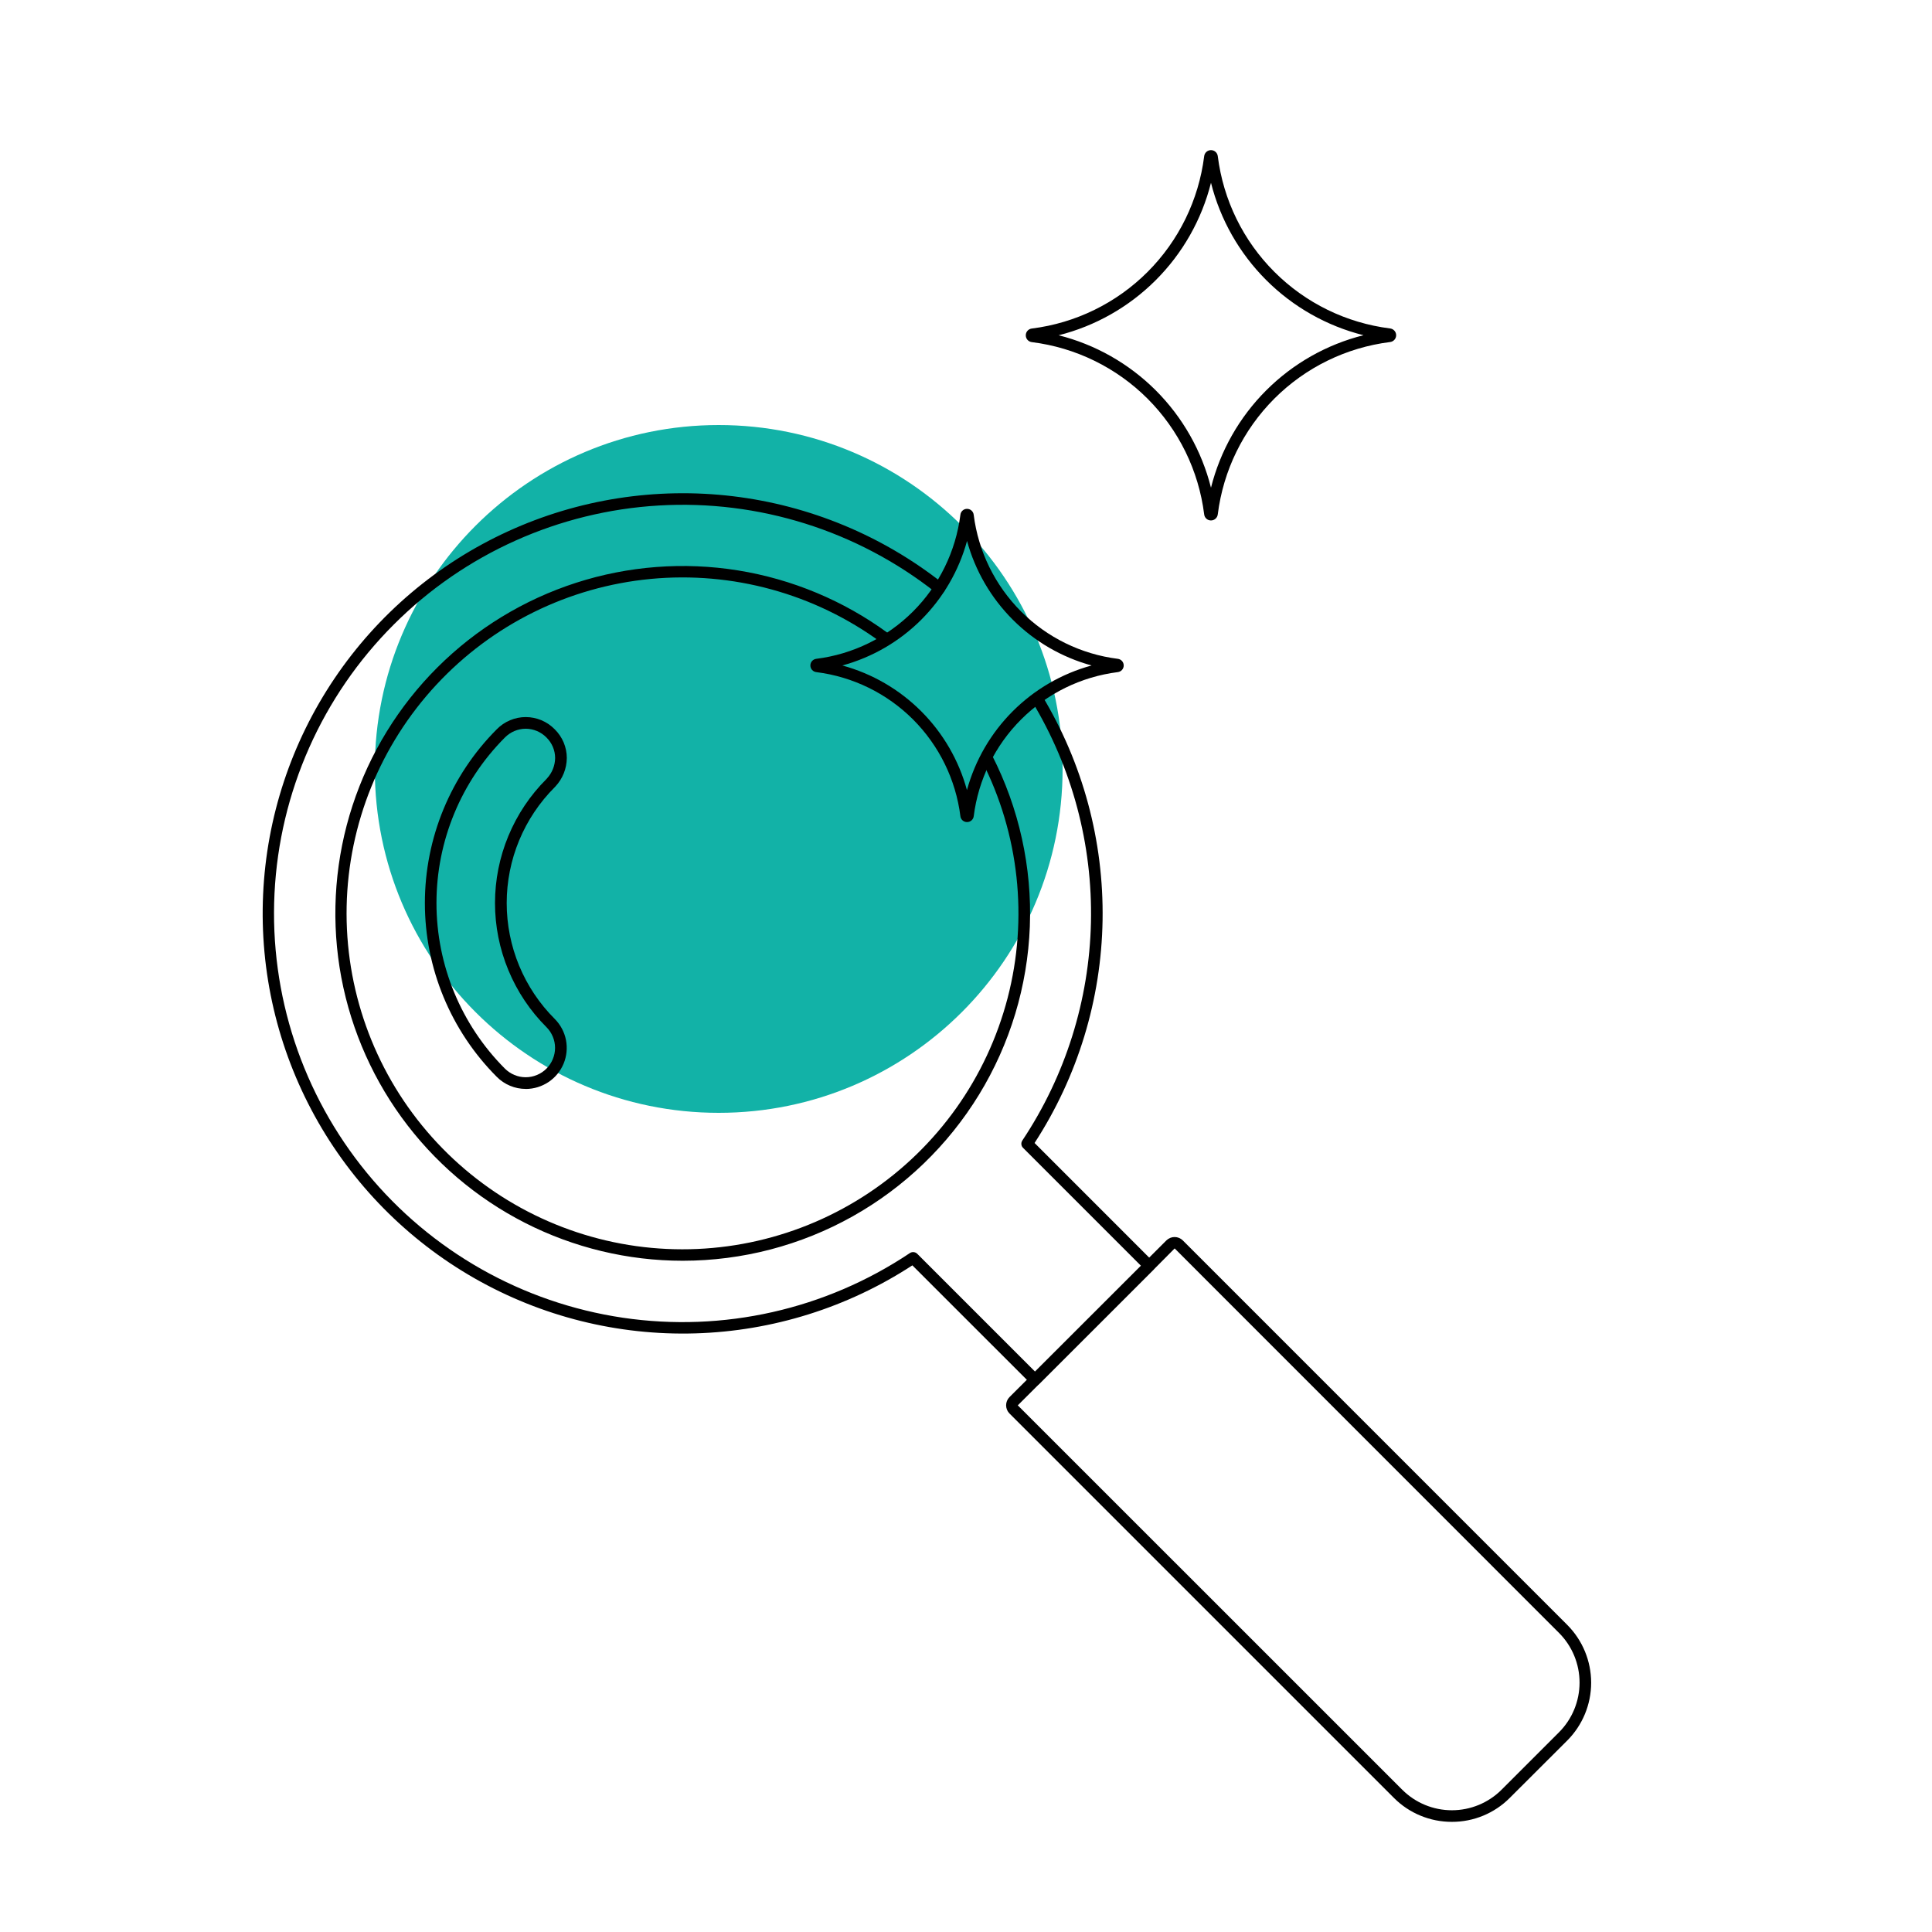 <svg width="71" height="71" viewBox="0 0 71 71" fill="none" xmlns="http://www.w3.org/2000/svg">
<path d="M26.412 40.896C33.392 40.896 39.05 35.238 39.05 28.258C39.05 21.278 33.392 15.62 26.412 15.62C19.432 15.62 13.774 21.278 13.774 28.258C13.774 35.238 19.432 40.896 26.412 40.896Z" fill="#12B2A7"/>
<path d="M38.039 50.921C37.983 50.921 37.928 50.899 37.888 50.859L33.529 46.501C31.15 48.052 28.389 48.918 25.55 49.001C22.71 49.085 19.903 48.384 17.436 46.975C14.97 45.567 12.94 43.505 11.569 41.017C10.199 38.529 9.541 35.712 9.669 32.874C9.796 30.036 10.704 27.289 12.292 24.934C13.88 22.579 16.087 20.708 18.67 19.526C21.253 18.344 24.112 17.898 26.932 18.236C29.752 18.574 32.425 19.683 34.655 21.442C34.677 21.459 34.696 21.481 34.709 21.505C34.723 21.53 34.732 21.557 34.735 21.584C34.738 21.612 34.736 21.64 34.728 21.668C34.721 21.694 34.708 21.72 34.691 21.742C34.673 21.764 34.652 21.782 34.627 21.796C34.603 21.809 34.576 21.818 34.548 21.822C34.52 21.825 34.492 21.823 34.465 21.815C34.438 21.807 34.413 21.794 34.391 21.777C31.504 19.5 27.881 18.361 24.21 18.577C20.539 18.793 17.074 20.348 14.474 22.949C11.835 25.584 10.272 29.107 10.088 32.832C9.905 36.557 11.114 40.217 13.48 43.099C15.846 45.982 19.201 47.88 22.89 48.426C26.579 48.971 30.339 48.124 33.438 46.049C33.479 46.022 33.529 46.01 33.578 46.015C33.627 46.02 33.673 46.041 33.708 46.076L38.039 50.407L41.93 46.516L37.596 42.182C37.561 42.148 37.539 42.102 37.535 42.053C37.53 42.004 37.543 41.955 37.57 41.914C39.155 39.535 40.029 36.753 40.092 33.895C40.154 31.037 39.403 28.22 37.924 25.773C37.897 25.725 37.89 25.668 37.904 25.615C37.918 25.562 37.952 25.516 37.999 25.487C38.046 25.459 38.102 25.449 38.156 25.461C38.21 25.473 38.257 25.506 38.288 25.552C39.793 28.042 40.566 30.906 40.519 33.816C40.472 36.726 39.606 39.563 38.02 42.004L42.381 46.366C42.401 46.386 42.417 46.409 42.428 46.435C42.439 46.461 42.444 46.488 42.444 46.516C42.444 46.544 42.439 46.572 42.428 46.598C42.417 46.624 42.401 46.647 42.381 46.667L38.19 50.859C38.15 50.899 38.095 50.921 38.039 50.921Z" fill="black"/>
<path d="M53.356 66.952C52.961 66.953 52.569 66.876 52.204 66.725C51.838 66.575 51.506 66.353 51.227 66.073L37.096 51.943C37.018 51.863 36.974 51.756 36.974 51.644C36.974 51.532 37.018 51.425 37.096 51.345L42.867 45.582C42.947 45.504 43.054 45.46 43.166 45.46C43.278 45.46 43.385 45.504 43.465 45.582L57.595 59.713C58.158 60.277 58.474 61.042 58.474 61.839C58.474 62.636 58.158 63.4 57.595 63.964L55.482 66.073C55.203 66.353 54.872 66.574 54.507 66.725C54.142 66.876 53.751 66.953 53.356 66.952V66.952ZM43.168 45.879L42.386 46.667L37.403 51.646L51.532 65.772C52.016 66.255 52.672 66.526 53.356 66.526C54.041 66.526 54.697 66.255 55.181 65.772L57.294 63.659C57.777 63.175 58.048 62.518 58.048 61.834C58.048 61.15 57.777 60.494 57.294 60.01L43.168 45.879Z" fill="black"/>
<path d="M25.09 46.332C23.074 46.332 21.087 45.854 19.291 44.938C17.494 44.022 15.941 42.694 14.757 41.062C13.573 39.43 12.793 37.541 12.479 35.55C12.166 33.558 12.329 31.52 12.955 29.604C13.581 27.687 14.651 25.946 16.079 24.523C17.508 23.1 19.253 22.036 21.171 21.417C23.09 20.798 25.128 20.642 27.119 20.962C29.109 21.283 30.995 22.07 32.623 23.26C32.663 23.295 32.689 23.344 32.695 23.397C32.701 23.45 32.687 23.504 32.655 23.547C32.623 23.59 32.577 23.619 32.524 23.63C32.472 23.64 32.417 23.63 32.372 23.602C29.93 21.816 26.918 20.988 23.906 21.276C20.895 21.564 18.094 22.948 16.035 25.165C13.977 27.382 12.804 30.277 12.739 33.302C12.675 36.327 13.723 39.27 15.685 41.572C17.647 43.875 20.387 45.377 23.383 45.794C26.379 46.21 29.424 45.511 31.94 43.831C34.456 42.151 36.266 39.605 37.029 36.677C37.791 33.75 37.453 30.644 36.077 27.95C36.064 27.925 36.056 27.898 36.054 27.87C36.051 27.842 36.055 27.814 36.063 27.788C36.072 27.761 36.086 27.736 36.104 27.715C36.122 27.694 36.144 27.676 36.169 27.663C36.194 27.65 36.221 27.643 36.249 27.64C36.277 27.638 36.305 27.641 36.331 27.65C36.358 27.659 36.383 27.672 36.404 27.69C36.425 27.708 36.443 27.731 36.456 27.756C37.45 29.701 37.929 31.869 37.846 34.053C37.762 36.236 37.12 38.362 35.98 40.226C34.84 42.09 33.24 43.631 31.335 44.7C29.429 45.769 27.281 46.331 25.096 46.332H25.09Z" fill="black"/>
<path d="M35.538 30.211C35.478 30.211 35.419 30.189 35.374 30.149C35.329 30.109 35.3 30.054 35.294 29.994C35.124 28.649 34.512 27.399 33.554 26.44C32.595 25.482 31.345 24.869 30 24.7V24.7C29.94 24.693 29.884 24.665 29.844 24.62C29.803 24.575 29.781 24.516 29.781 24.456C29.781 24.395 29.803 24.336 29.844 24.291C29.884 24.246 29.94 24.218 30 24.211C31.345 24.042 32.595 23.429 33.554 22.471C34.512 21.512 35.124 20.262 35.294 18.918C35.3 18.857 35.329 18.802 35.374 18.762C35.419 18.721 35.478 18.7 35.538 18.7V18.7C35.599 18.7 35.657 18.722 35.702 18.762C35.747 18.802 35.776 18.858 35.783 18.918C35.952 20.262 36.565 21.512 37.523 22.471C38.481 23.429 39.732 24.042 41.076 24.211C41.137 24.218 41.192 24.246 41.233 24.291C41.273 24.336 41.296 24.395 41.296 24.456C41.296 24.516 41.273 24.575 41.233 24.62C41.192 24.665 41.137 24.693 41.076 24.7C39.732 24.87 38.482 25.482 37.524 26.441C36.566 27.399 35.954 28.649 35.784 29.994C35.777 30.054 35.748 30.109 35.703 30.149C35.657 30.189 35.599 30.211 35.538 30.211V30.211ZM30.956 24.456C32.052 24.755 33.05 25.335 33.853 26.138C34.656 26.941 35.236 27.939 35.535 29.035C35.835 27.939 36.415 26.941 37.218 26.138C38.021 25.335 39.019 24.755 40.115 24.456C39.02 24.156 38.023 23.577 37.22 22.774C36.418 21.972 35.838 20.975 35.538 19.88C35.238 20.975 34.658 21.973 33.854 22.776C33.05 23.578 32.052 24.157 30.956 24.456V24.456Z" fill="black"/>
<path d="M44.503 19.126C44.441 19.127 44.381 19.104 44.335 19.063C44.289 19.022 44.26 18.965 44.253 18.903C44.051 17.294 43.319 15.799 42.173 14.652C41.026 13.506 39.53 12.774 37.921 12.573C37.859 12.566 37.802 12.537 37.761 12.491C37.719 12.445 37.697 12.385 37.697 12.323C37.697 12.261 37.719 12.201 37.761 12.155C37.802 12.109 37.859 12.08 37.921 12.073C39.53 11.872 41.026 11.14 42.173 9.993C43.32 8.846 44.051 7.35 44.253 5.741C44.26 5.68 44.289 5.622 44.335 5.581C44.381 5.54 44.441 5.517 44.503 5.517C44.565 5.517 44.625 5.54 44.671 5.581C44.717 5.622 44.746 5.68 44.753 5.741C44.955 7.35 45.686 8.845 46.833 9.991C47.979 11.137 49.475 11.869 51.083 12.07C51.145 12.077 51.202 12.106 51.243 12.152C51.285 12.198 51.308 12.258 51.308 12.32C51.308 12.382 51.285 12.442 51.243 12.488C51.202 12.534 51.145 12.563 51.083 12.57C49.474 12.771 47.978 13.503 46.832 14.649C45.686 15.796 44.954 17.292 44.753 18.9C44.746 18.962 44.717 19.02 44.671 19.061C44.625 19.103 44.565 19.126 44.503 19.126ZM38.897 12.319C40.251 12.659 41.487 13.36 42.474 14.346C43.461 15.333 44.163 16.57 44.503 17.923C44.843 16.57 45.544 15.334 46.531 14.347C47.518 13.36 48.754 12.659 50.108 12.319C48.754 11.979 47.518 11.278 46.532 10.292C45.545 9.305 44.843 8.07 44.503 6.717C44.163 8.071 43.462 9.307 42.474 10.295C41.487 11.282 40.251 11.983 38.897 12.323V12.319Z" fill="black"/>
<path d="M19.319 40.017C19.121 40.017 18.925 39.978 18.743 39.901C18.56 39.825 18.395 39.714 18.256 39.573C16.564 37.878 15.614 35.581 15.614 33.187C15.614 30.793 16.564 28.496 18.256 26.801C18.394 26.659 18.56 26.546 18.743 26.469C18.926 26.392 19.122 26.352 19.32 26.352C19.519 26.352 19.715 26.392 19.898 26.469C20.081 26.546 20.247 26.659 20.386 26.801C20.526 26.939 20.637 27.103 20.714 27.284C20.79 27.465 20.83 27.66 20.83 27.856C20.826 28.242 20.679 28.613 20.417 28.896L20.388 28.927C19.828 29.486 19.384 30.15 19.08 30.881C18.777 31.612 18.621 32.396 18.621 33.187C18.621 33.978 18.777 34.762 19.08 35.493C19.384 36.224 19.828 36.888 20.388 37.447C20.598 37.658 20.741 37.926 20.799 38.218C20.856 38.51 20.826 38.812 20.713 39.087C20.599 39.362 20.407 39.597 20.16 39.763C19.913 39.928 19.622 40.018 19.325 40.019L19.319 40.017ZM19.319 26.78C19.177 26.781 19.037 26.81 18.906 26.865C18.775 26.92 18.656 27.001 18.556 27.102C16.945 28.717 16.04 30.905 16.04 33.187C16.04 35.468 16.945 37.657 18.556 39.272C18.657 39.372 18.776 39.451 18.906 39.505C19.037 39.56 19.177 39.588 19.319 39.588C19.461 39.588 19.601 39.56 19.732 39.505C19.863 39.451 19.982 39.372 20.082 39.272C20.182 39.172 20.261 39.053 20.315 38.922C20.37 38.791 20.398 38.651 20.398 38.509C20.398 38.368 20.37 38.227 20.315 38.096C20.261 37.966 20.182 37.847 20.082 37.747C19.482 37.148 19.007 36.438 18.683 35.655C18.358 34.873 18.191 34.035 18.191 33.188C18.191 32.341 18.358 31.502 18.683 30.72C19.007 29.938 19.482 29.227 20.082 28.629L20.1 28.608C20.29 28.403 20.397 28.135 20.401 27.856C20.4 27.716 20.372 27.577 20.317 27.447C20.262 27.318 20.182 27.201 20.082 27.102C19.982 27.001 19.863 26.92 19.733 26.865C19.602 26.81 19.461 26.781 19.319 26.78V26.78Z" fill="black"/>
</svg>
